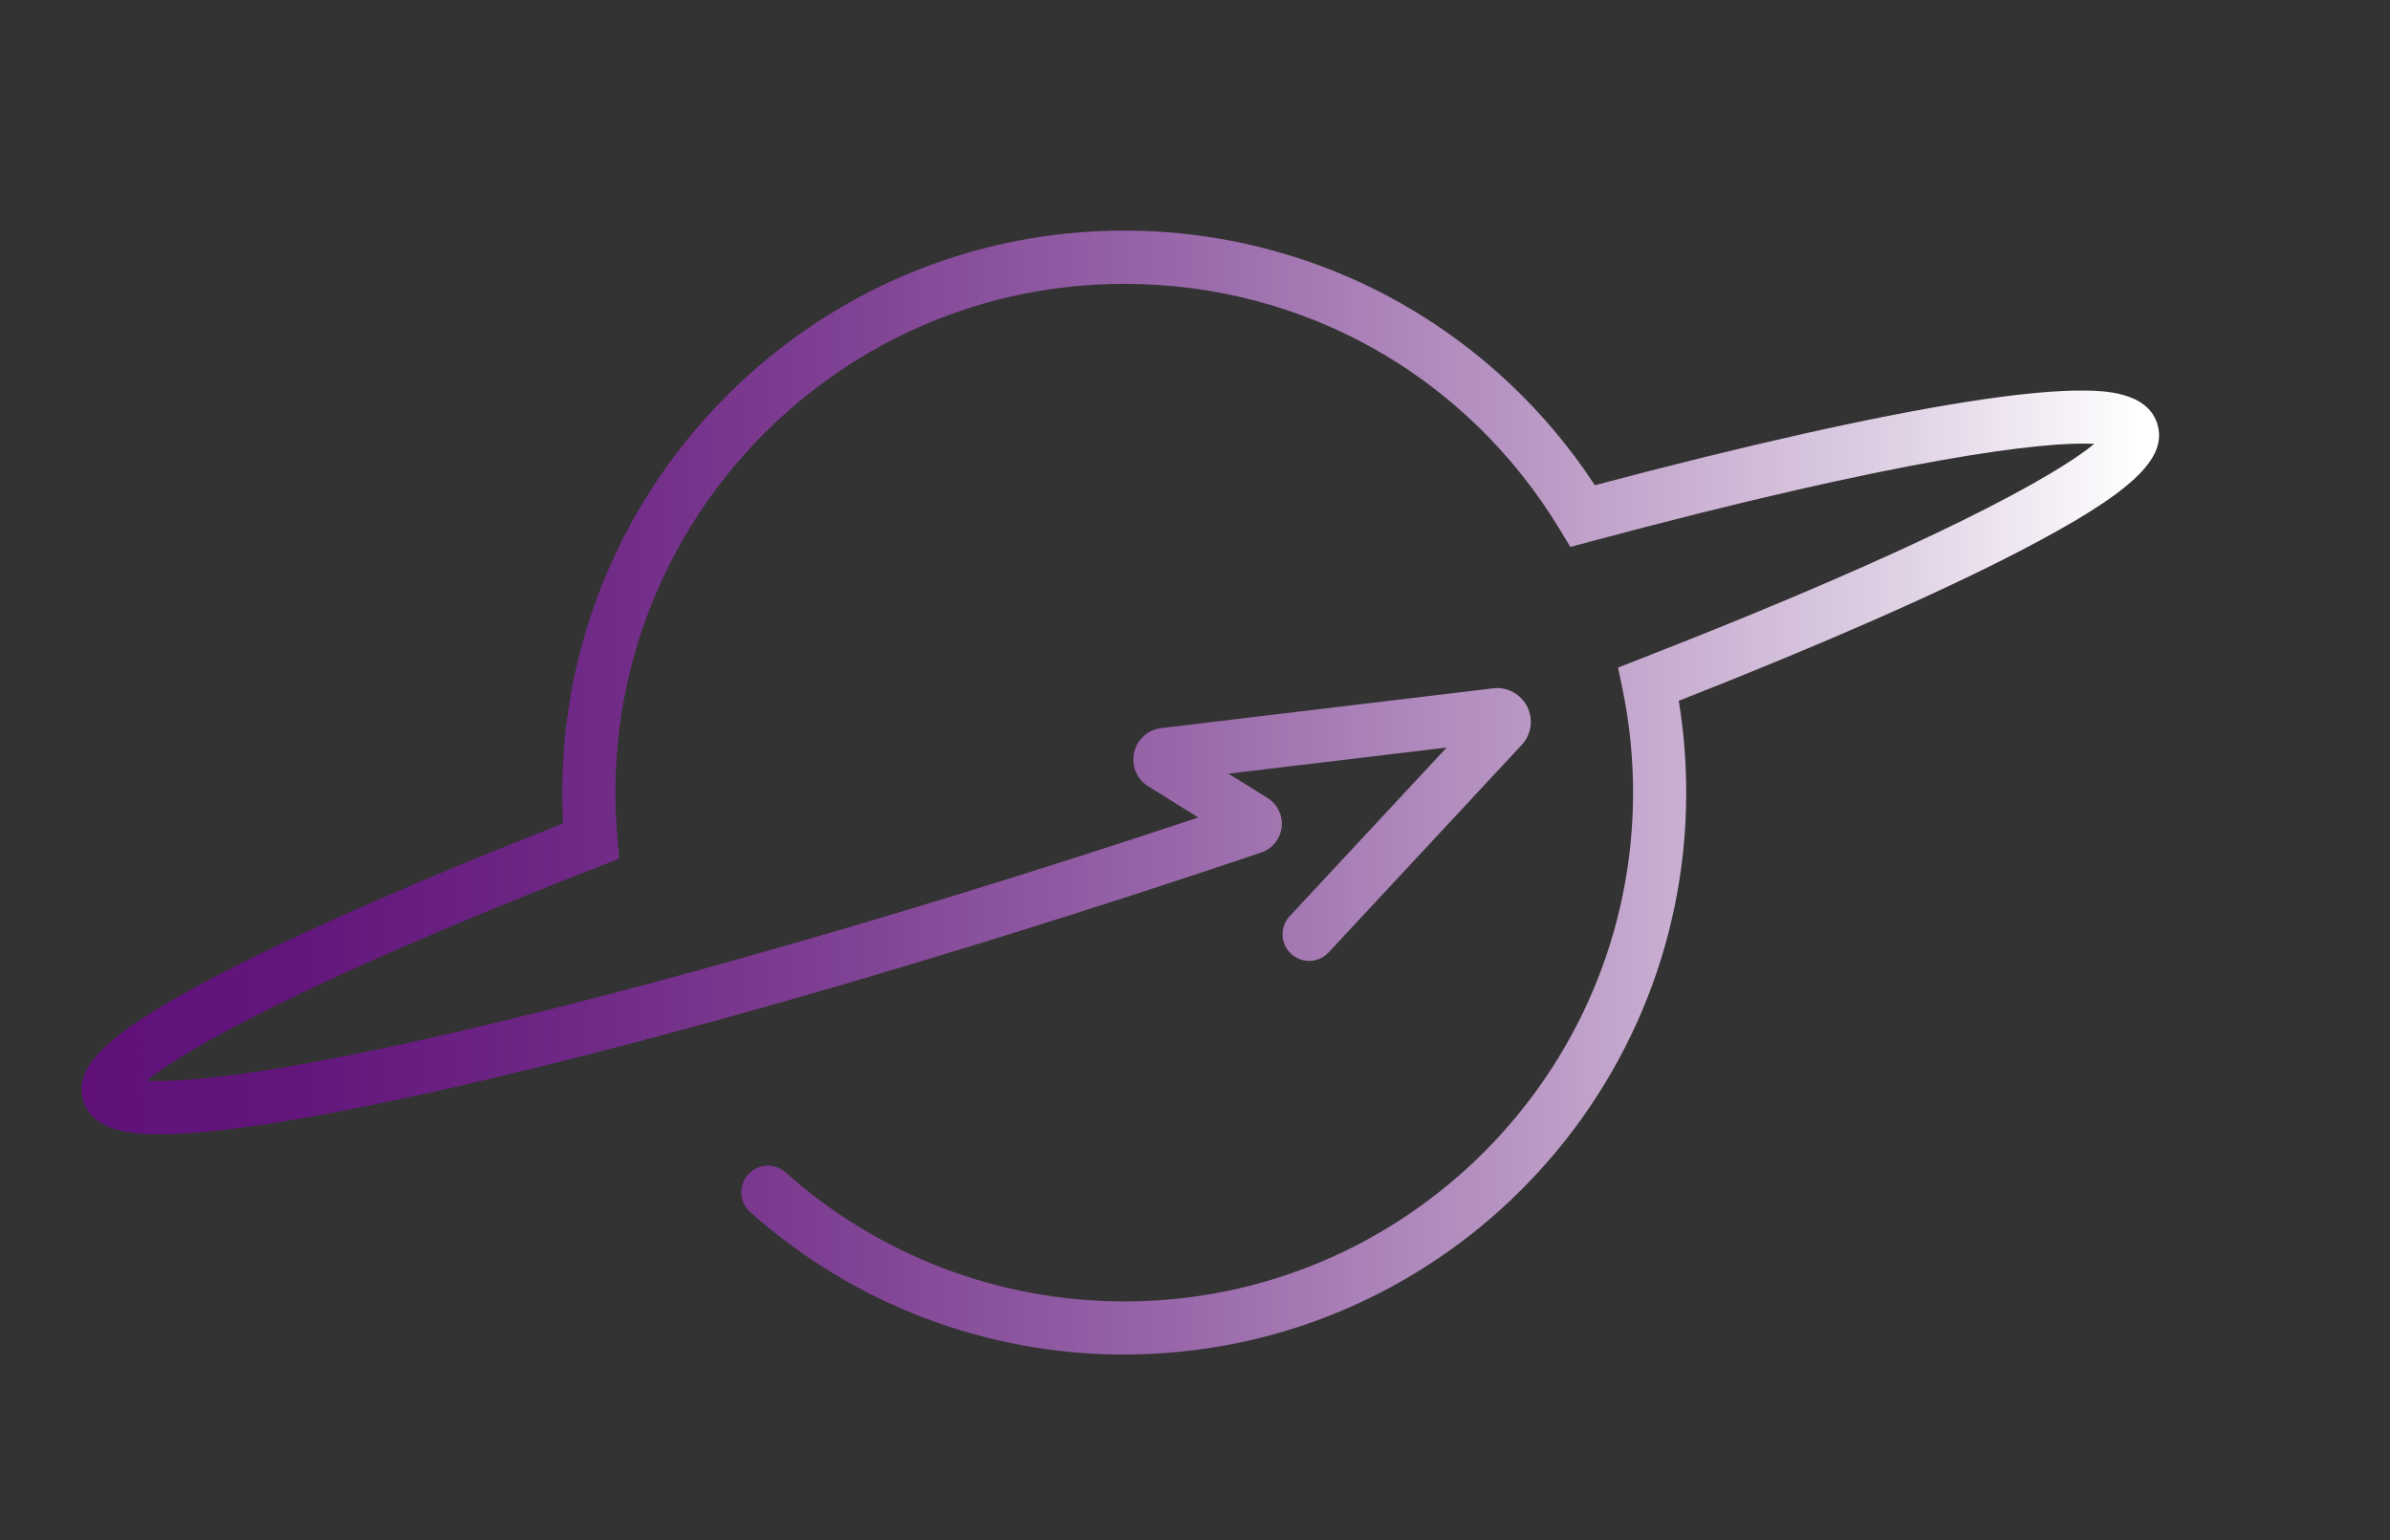 <?xml version="1.0" encoding="UTF-8"?>
<svg id="_Слой_1" data-name="Слой 1" xmlns="http://www.w3.org/2000/svg" xmlns:xlink="http://www.w3.org/1999/xlink" viewBox="0 0 509.46 328.38">
  <rect x="0" y="0" width="509.46" height="328.38" fill="#333333" stroke="none"/>
  <defs>
    <style>
      .cls-1 {
        fill: url(#_Безымянный_градиент_114);
      }
    </style>
    <linearGradient id="_Безымянный_градиент_114" data-name="Безымянный градиент 114" x1="17.38" y1="168.97" x2="460.24" y2="168.97" gradientUnits="userSpaceOnUse">
      <stop offset="0" stop-color="#5f1179"/>
      <stop offset=".1" stop-color="#62167c"/>
      <stop offset=".23" stop-color="#6e2785"/>
      <stop offset=".37" stop-color="#804294"/>
      <stop offset=".53" stop-color="#9968aa"/>
      <stop offset=".7" stop-color="#ba99c5"/>
      <stop offset=".88" stop-color="#e1d3e6"/>
      <stop offset=".99" stop-color="#fff"/>
    </linearGradient>
  </defs>
  <path class="cls-1" d="M239.65,288.77c-29.46,0-57.78-10.79-79.74-30.39-2.34-2.08-2.54-5.67-.45-8,2.08-2.34,5.67-2.54,8-.45,19.88,17.74,45.52,27.51,72.19,27.51,59.8,0,108.46-48.65,108.46-108.46,0-7.41-.75-14.8-2.23-21.98l-.97-4.69,4.46-1.74c62.63-24.4,89.09-39.34,97.04-45.94-10.43-.64-41.18,3.05-107.55,20.86l-4.12,1.1-2.21-3.65c-19.85-32.83-54.57-52.43-92.89-52.43-59.8,0-108.46,48.65-108.46,108.46,0,3.28,.15,6.58,.44,9.83l.38,4.24-3.97,1.55c-62.25,24.26-88.7,39.15-96.74,45.78,6.58,.39,23.62-.55,65.7-10.29,40.83-9.45,93-24.36,146.9-42,3.81-1.25,7.67-2.52,11.54-3.81l-10.68-6.65c-2.42-1.51-3.63-4.39-3.01-7.18,.62-2.78,2.94-4.88,5.77-5.22l70.76-8.48c3.04-.37,5.98,1.24,7.32,4,1.32,2.71,.8,5.96-1.28,8.13l-41.1,44.17c-2.13,2.29-5.72,2.42-8.01,.29-2.29-2.13-2.42-5.72-.29-8.01l33.46-35.96-46.5,5.57,8.33,5.19c2.12,1.32,3.3,3.77,3.01,6.24-.29,2.47-2,4.58-4.36,5.38-7.17,2.42-14.38,4.82-21.43,7.12-57.76,18.9-112.81,34.48-155,43.89-20.67,4.61-37.19,7.49-49.11,8.57-11.8,1.07-23.05,1.02-25.51-6.49-2.46-7.53,5.48-14.92,29.3-27.28,17.47-9.06,42.63-20.1,72.93-32.01-.12-2.19-.18-4.39-.18-6.58,0-66.06,53.74-119.8,119.8-119.8,21,0,41.66,5.51,59.75,15.94,16.31,9.4,30.26,22.6,40.56,38.34,32.1-8.52,59.47-14.66,79.37-17.79,10.7-1.68,19.21-2.49,25.29-2.39,3.55,.06,12.98,.21,15.19,6.96,2.46,7.53-5.49,14.93-29.36,27.31-17.42,9.03-42.45,20.02-72.6,31.87,1.06,6.43,1.59,12.98,1.59,19.55,0,66.06-53.74,119.8-119.8,119.8Z"/>
</svg>